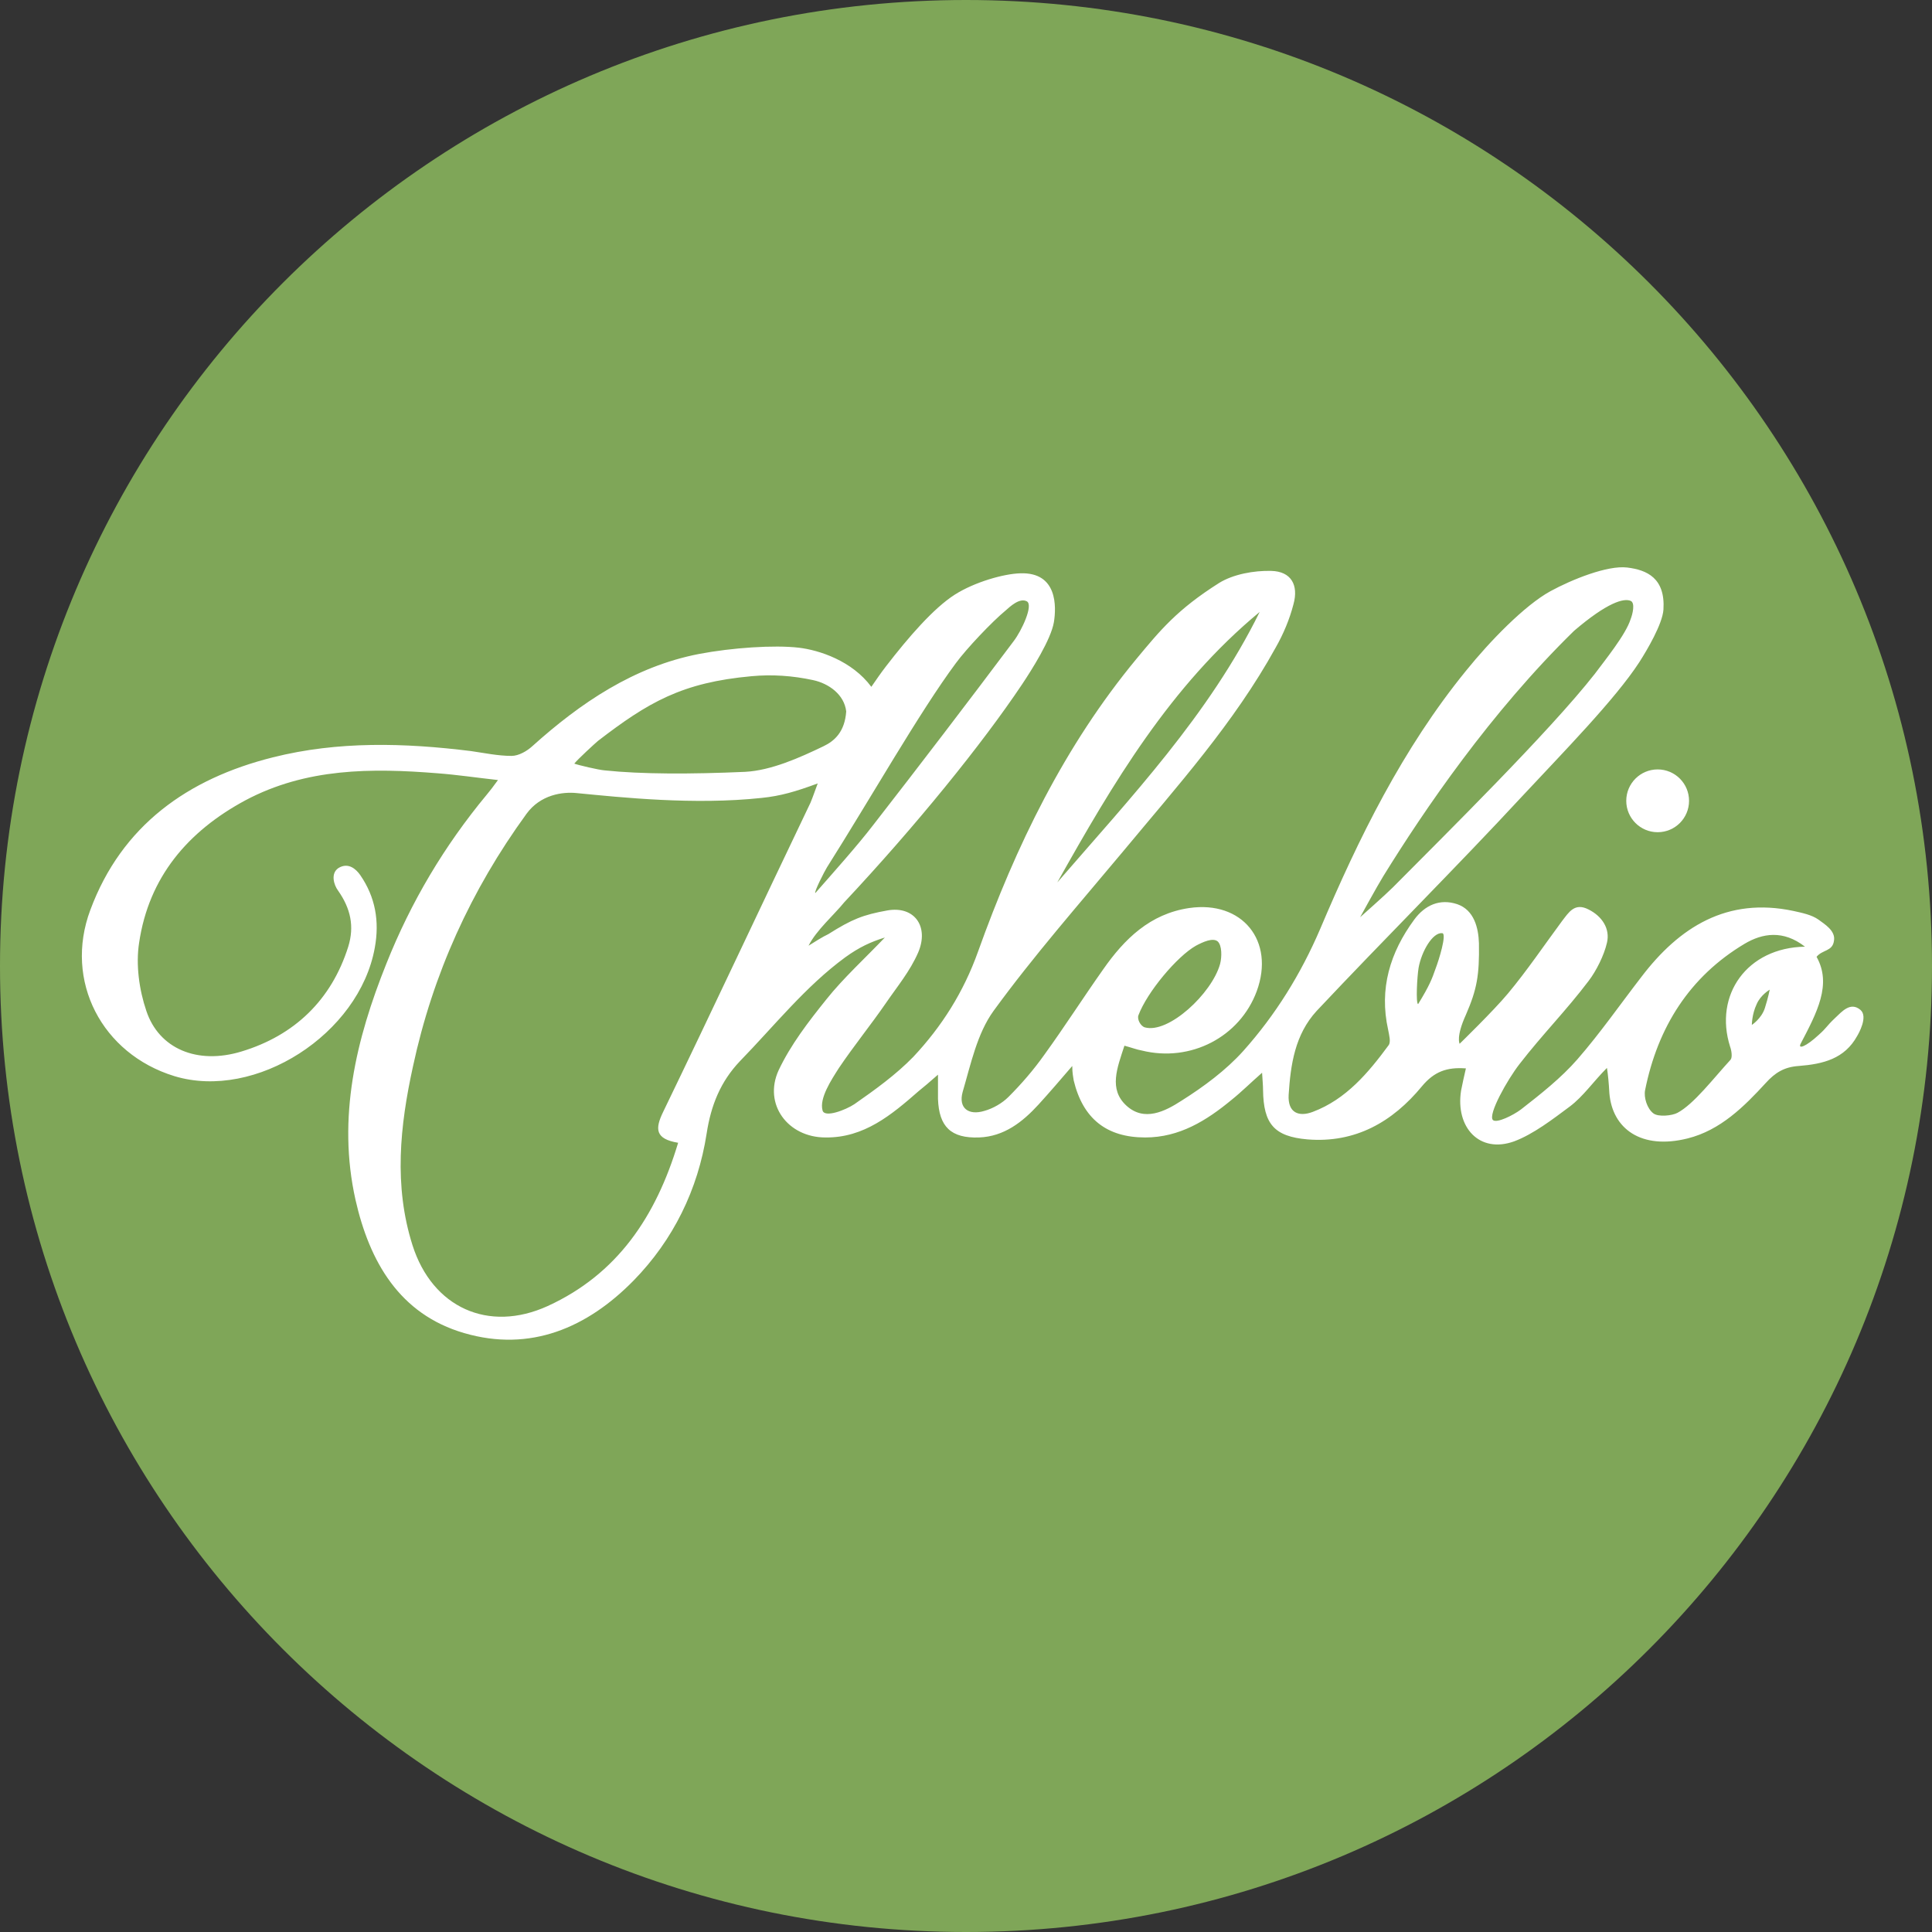 <?xml version="1.0" encoding="utf-8"?>
<!-- Generator: Adobe Illustrator 26.0.3, SVG Export Plug-In . SVG Version: 6.00 Build 0)  -->
<svg version="1.1" id="Warstwa_1" xmlns="http://www.w3.org/2000/svg" xmlns:xlink="http://www.w3.org/1999/xlink" x="0px" y="0px"
	 viewBox="0 0 400 400" style="enable-background:new 0 0 400 400;" xml:space="preserve">
<rect x="0" y="0" width="400" height="400" fill="#333333" stroke="none"/>
<style type="text/css">
	.st0{fill:#7FA658;}
	.st1{fill:#FFFFFF;}
</style>
<g>
	<path class="st0" d="M200,400L200,400C89.5,400,0,310.5,0,200v0C0,89.5,89.5,0,200,0h0c110.5,0,200,89.5,200,200v0
		C400,310.5,310.5,400,200,400z"/>
	<g>
		<circle class="st1" cx="343.2" cy="165.8" r="6.5"/>
		<path class="st1" d="M385.2,209.1c-2.1-1.8-3.9,0.4-5.3,1.7c-1.9,1.8-1.6,1.9-3.4,3.5c-2.6,2.4-4.3,3-3.7,1.8
			c3.4-6.5,6.5-12.3,3.3-18c1.2-1.5,3.3-1.1,3.6-3.3c0.4-2.1-2-3.5-3.2-4.4c-1.4-1-3.4-1.4-5.2-1.8c-13.7-2.9-23.6,3.3-31.5,13.7
			c-4.4,5.7-8.5,11.6-13.2,17c-3.4,3.9-7.6,7.2-11.7,10.4c-1.6,1.2-5,2.9-5.8,2.2c-1.1-1.1,3-8.4,5.5-11.6c4.8-6.2,9.6-11,14.3-17.2
			c1.6-2.1,3.2-5.3,3.8-7.9c0.7-2.9-1-5.5-3.8-6.9c-2.9-1.5-4.1,0.6-5.5,2.4c-3.7,5-7.2,10.2-11.2,15c-3,3.6-10,10.4-10,10.4
			s-0.8-1.4,1.3-6c2.3-5.3,2.8-8.2,2.7-14.8c-0.1-3.2-1-6.9-4.5-8.1c-3.6-1.2-6.7,0.2-8.9,3.2c-5,6.8-7.3,14.3-5.4,22.8
			c0.2,1.1,0.6,2.5,0.1,3.2c-4.2,5.7-8.8,11.2-15.7,13.8c-2.9,1.1-5.2,0.2-5-3.5c0.4-6.3,1.3-12.5,5.8-17.4
			c14.1-15,28.7-29.5,42.7-44.6c8.2-8.8,19.1-19.9,24.1-27.6c1.6-2.5,4.8-7.9,5-10.9c0.4-6.5-3.4-8.2-7.5-8.7
			c-4.1-0.5-11.5,2.5-15.9,4.9c-5.3,2.9-12.5,10.3-17.5,16.5c-13.1,16.1-22.2,34.6-30.2,53.5c-4,9.3-9.2,17.7-15.9,25.2
			c-3.6,4-8.2,7.4-12.8,10.3c-3.4,2.2-7.7,4.4-11.4,1c-3.7-3.4-1.9-7.8-0.4-12.4c1.5,0.4,2.5,0.8,3.6,1c10.1,2.5,20.3-2.8,23.8-12.3
			c3.8-10.4-3-18.8-14-17.2c-8.1,1.2-13.4,6.4-17.8,12.7c-4.1,5.8-8,11.9-12.2,17.7c-2.2,3.1-4.7,6-7.4,8.7c-1.3,1.3-3.2,2.4-5,2.9
			c-3.3,1-5.4-0.6-4.5-3.9c1.7-5.8,3-12.1,6.4-16.8c8.3-11.4,17.7-22.1,26.8-33c11.2-13.5,23-26.6,31.6-42.2c1.6-2.8,2.9-5.9,3.7-9
			c1.1-4-0.5-6.8-4.6-6.9c-3.6-0.1-7.9,0.7-10.8,2.5c-8.7,5.5-12.2,9.8-17.1,15.7c-14.9,18-25,38.8-32.8,60.6
			c-3,8.4-7.5,15.5-13.4,21.8c-3.6,3.7-7.9,6.8-12.2,9.8c-1.8,1.2-6.2,2.9-6.6,1.3c-0.7-2.5,1.8-6.3,3.4-8.8
			c3.1-4.6,6.6-8.9,9.7-13.4c2.4-3.5,5-6.6,6.7-10.5c2.3-5.4-0.8-9.7-6.4-8.7c-5,0.9-7.3,1.8-12.2,4.9c-1.1,0.5-3,1.7-4.1,2.4
			c1.6-3.2,5.3-6.4,7.4-9c14.8-15.8,28.5-32.7,36.8-45.1c2-3,6-9.3,6.6-12.9c0.5-3.1,0.8-10.4-7-10.1c-3.4,0.1-9.4,1.8-13.5,4.4
			c-4.4,2.8-9.6,8.8-14.3,14.9c-1,1.3-1.9,2.6-3,4.2c-4-5.4-10.8-7.6-15-8.1c-5.1-0.6-13.9,0-20.7,1.3
			c-13.4,2.6-24.5,10.1-34.5,19.1c-1.1,1-2.8,2-4.3,2c-2.8,0-5.6-0.6-8.4-1c-13.7-1.7-27.5-2.1-41,1.3
			c-17.6,4.4-31.3,14.1-37.8,31.6c-5.5,14.7,2.4,29.8,17.4,34.4c16.8,5.1,38.3-8.7,41.5-26.6c1-5.5,0.1-10.5-3-15
			c-0.9-1.3-2.5-2.7-4.5-1.5c-1.7,1.1-1,3.5-0.1,4.7c2.6,3.7,3.4,7.4,2.1,11.6c-3.5,11.1-11.2,18.4-22.1,21.7
			c-9.2,2.8-17.1-0.6-19.7-8.4c-1.5-4.4-2.2-9.6-1.5-14.1c2-13.6,10.1-23.1,22-29.5c12.6-6.7,26.1-6.7,39.8-5.6
			c4,0.3,8,0.9,12.5,1.4c-1.1,1.5-1.7,2.3-2.3,3c-8.8,10.6-15.7,22.2-20.8,35c-6.3,15.7-10.2,31.9-6.4,48.9
			c2.9,12.8,9.1,23.7,22.5,27.6c13.7,4,25.5-1.1,35.1-10.9c8.2-8.4,13.3-18.8,15.1-30.4c0.9-5.9,2.9-10.8,6.9-15
			c7.1-7.3,13.6-15.5,21.8-21.5c2.9-2.1,5.3-3.2,8.2-4.1c-3.8,4-8.7,8.5-12.1,12.8c-3.7,4.6-7.4,9.4-9.9,14.7
			c-3.2,7,1.9,13.9,9.7,13.9c8,0.1,13.7-4.7,19.3-9.6c1.1-0.9,2.2-1.8,4-3.4c0,2.4,0,3.7,0,5c0.2,5.8,2.7,8.2,8.5,8
			c5.2-0.2,9-3.2,12.3-6.8c2.1-2.3,4.6-5.2,7-8c0,1.5,0.2,2.3,0.3,3c1.9,7.9,6.8,11.8,14.8,11.8c7.1,0,12.7-3.5,17.9-7.8
			c2-1.6,3.9-3.5,6.3-5.6c0.1,1.7,0.2,2.6,0.2,3.6c0.1,7,2.3,9.6,9.2,10.2c9.9,0.8,17.6-3.6,23.7-11c2.5-3,5.1-4,9.1-3.7
			c-0.4,1.7-0.7,3.1-1,4.6c-1.2,7.6,3.8,13.1,11,10.5c4-1.5,8-4.6,11.5-7.2c2.8-2.1,4.9-5.2,7.7-8c0.2,1.2,0.4,3.2,0.5,5.2
			c0.6,7.4,6.6,11.8,16.2,9.4c6.8-1.7,11.7-6.6,16.2-11.5c1.9-2.1,3.8-3.3,6.8-3.5c5.1-0.4,9.5-1.5,12.1-6.2
			C384.8,214,386.8,210.5,385.2,209.1z M286.4,181.4c8.4-13.6,22.2-33.9,39.5-50.8c6.9-5.9,10.3-6.8,11.7-6.2c1,0.4,0.4,2.8,0,3.8
			c-1,3.2-5.4,8.6-7.4,11.3c-9.4,12-31.1,33.4-41.8,44.2c-1.6,1.6-6.8,6.2-6.8,6.2S285.1,183.5,286.4,181.4z M235.7,210.2
			c1.8-4.8,8-12.2,11.9-14.4c1.5-0.8,3.5-1.7,4.5-0.9c0.9,0.8,0.9,3.2,0.5,4.7c-1.7,6.1-10.7,14.5-15.6,13.1
			C236.1,212.4,235.4,211,235.7,210.2z M260.8,126.7c-10.5,21.3-26.6,38.3-41.9,56C230.4,162.2,242.3,142,260.8,126.7z M197.9,137.3
			c2.2-3,7.5-8.6,10.3-10.9c0.9-0.8,2.9-2.7,4.4-1.9c1.4,0.8-1.1,6.1-2.7,8.2c-9.6,12.8-19.3,25.5-29.1,38.1
			c-3.3,4.3-8.4,10-12,14.1c-0.3-0.2,1.9-4.5,2.4-5.3C180.3,165.2,190.4,147.4,197.9,137.3z M123.8,153.4
			c10.4-8,17.4-12.1,31.8-13.4c4.3-0.4,8.5-0.1,12.7,0.8c3.3,0.7,6.5,3,6.9,6.5c-0.3,4.2-2.4,6.1-4.7,7.2c-5,2.4-10.8,5-16.2,5.3
			c-11.3,0.5-21.5,0.5-29.1-0.3c-1.3-0.1-5.5-1.1-6.3-1.4C119.6,157.2,123.2,153.9,123.8,153.4z M137.3,230.2
			c-1.7,3.5-1.7,5.6,3.1,6.4c-4.6,15.3-12.6,27.2-27,33.8c-12.3,5.6-23.9,0.3-28-12.6c-3.9-12.3-2.6-24.7,0.1-37
			c4.1-19.1,12-36.5,23.5-52.3c2.9-4,7.5-4.6,10.4-4.3c9.3,0.9,24.3,2.5,38.3,1c3.9-0.4,7-1.3,11.6-3c-0.6,1.6-1,2.8-1.5,4
			C157.6,187.5,147.6,208.9,137.3,230.2z M297.2,200.6c-0.7,2-1.2,3.4-3.6,7.3c-0.5-0.2-0.2-5.7,0.1-7.5c0.6-3.4,2.9-7.4,4.9-7.2
			C299.6,193.3,297.9,198.8,297.2,200.6z M365.4,208.7c-0.7,2.2-2.7,3.5-2.7,3.5s0-2.2,1-4.3c0.8-1.9,2.7-3,2.7-3
			S366.1,206.5,365.4,208.7z M358.2,216.7c0.3,0.8,0.5,2.2,0.1,2.7c-3.5,3.8-7.6,9.2-11,11c-1.1,0.6-4,0.9-5,0.1
			c-1.3-1-2-3.3-1.7-4.8c2.6-13,9.2-23.5,20.6-30.3c3.7-2.2,8-2.9,12.5,0.6C361.7,196.2,354.8,206,358.2,216.7z"/>
	</g>
</g>
</svg>
